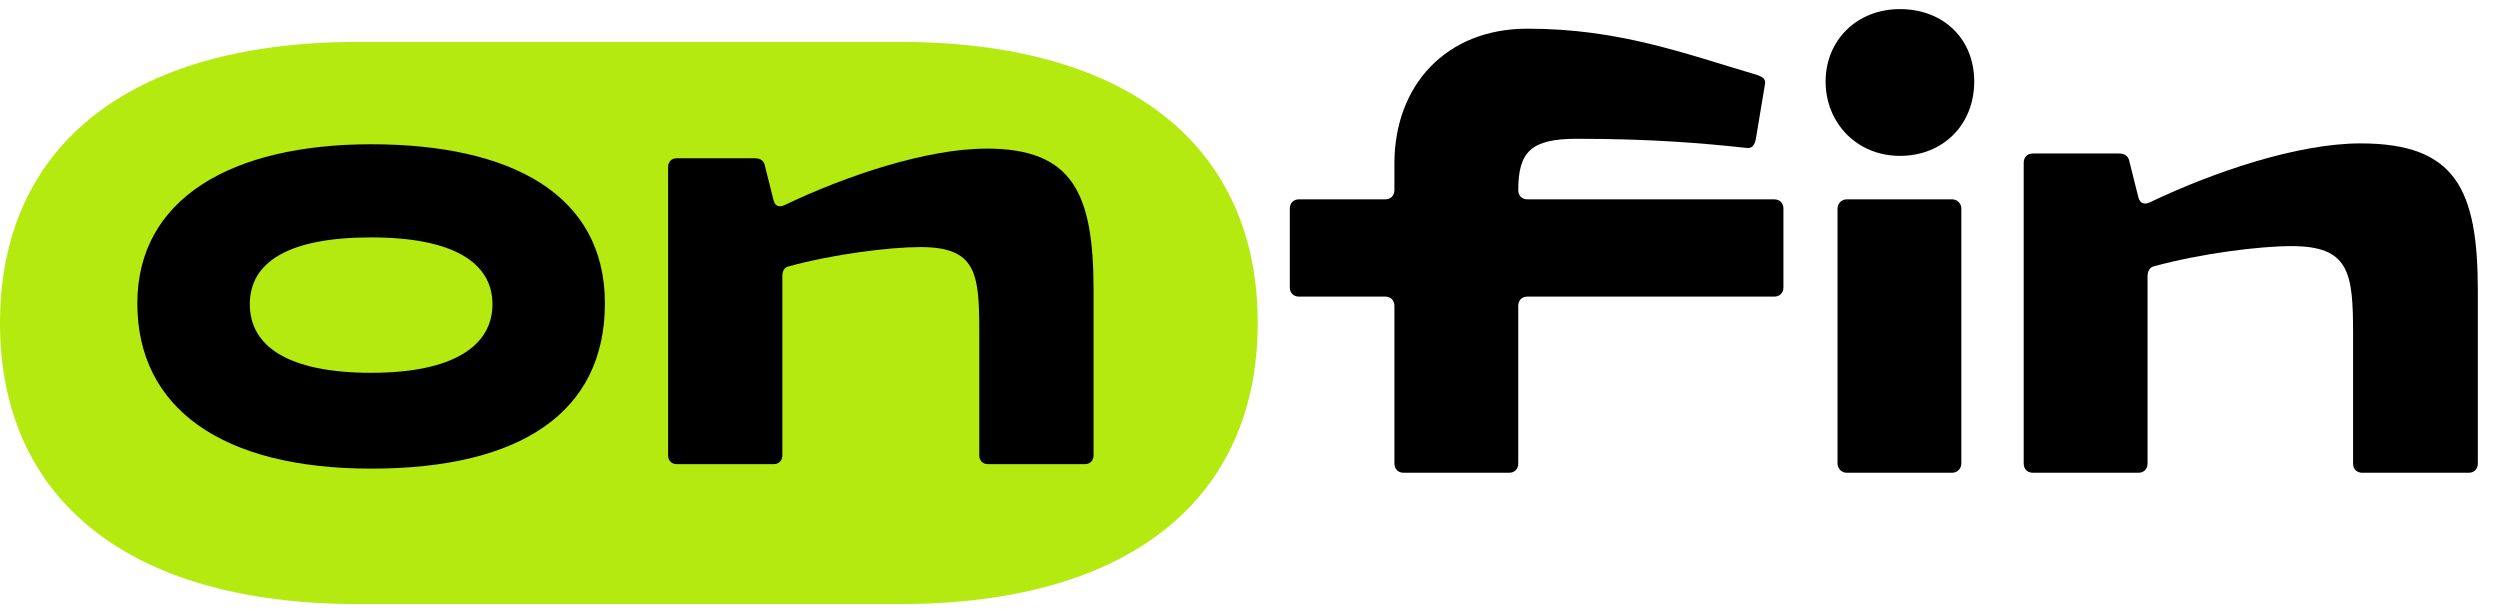 <?xml version="1.0" encoding="UTF-8"?> <svg xmlns="http://www.w3.org/2000/svg" width="106" height="26" viewBox="0 0 106 26" fill="none"><path d="M38.145 1.777H15.182C5.352 1.777 0 6.292 0 13.695C0 21.097 5.352 25.613 15.182 25.613H38.145C47.975 25.613 53.327 21.095 53.327 13.695C53.327 6.294 47.975 1.777 38.145 1.777Z" fill="#B4EA10"></path><path d="M75.228 8.452H64.763C64.531 8.452 64.374 8.296 64.374 8.063C64.374 6.43 64.918 5.884 66.864 5.884C70.053 5.884 72.271 6.078 74.06 6.273C74.293 6.313 74.41 6.117 74.449 5.884L74.838 3.551C74.878 3.319 74.682 3.24 74.449 3.162C71.416 2.269 68.653 1.216 64.763 1.216C61.302 1.216 59.123 3.628 59.123 6.934V8.063C59.123 8.296 58.967 8.452 58.734 8.452H55.077C54.844 8.452 54.688 8.609 54.688 8.841V12.187C54.688 12.42 54.844 12.576 55.077 12.576H58.734C58.967 12.576 59.123 12.733 59.123 12.966V19.656C59.123 19.888 59.28 20.045 59.513 20.045H63.985C64.218 20.045 64.374 19.888 64.374 19.656V12.966C64.374 12.733 64.531 12.576 64.763 12.576H75.228C75.46 12.576 75.617 12.42 75.617 12.187V8.841C75.617 8.609 75.46 8.452 75.228 8.452Z" fill="black"></path><path d="M82.772 8.452H78.3C78.085 8.452 77.911 8.626 77.911 8.841V19.655C77.911 19.87 78.085 20.045 78.3 20.045H82.772C82.987 20.045 83.161 19.87 83.161 19.655V8.841C83.161 8.626 82.987 8.452 82.772 8.452Z" fill="black"></path><path d="M80.557 0.386C78.728 0.386 77.406 1.708 77.406 3.459C77.406 5.209 78.728 6.609 80.557 6.609C82.385 6.609 83.707 5.287 83.707 3.459C83.707 1.63 82.385 0.386 80.557 0.386Z" fill="black"></path><path d="M100.083 6.08C97.437 6.08 93.858 7.286 91.175 8.569C90.943 8.687 90.747 8.647 90.669 8.376L90.28 6.819C90.24 6.625 90.086 6.508 89.851 6.508H86.194C85.962 6.508 85.805 6.665 85.805 6.897V19.655C85.805 19.888 85.962 20.045 86.194 20.045H90.667C90.899 20.045 91.056 19.888 91.056 19.655V11.72C91.056 11.526 91.134 11.33 91.328 11.291C93.311 10.748 95.8 10.435 97.163 10.435C99.614 10.435 99.77 11.563 99.77 14.131V19.655C99.77 19.888 99.927 20.045 100.159 20.045H104.671C104.903 20.045 105.06 19.888 105.06 19.655V12.341C105.06 8.024 104.127 6.08 100.081 6.08H100.083Z" fill="black"></path><path d="M41.819 6.302C39.284 6.302 35.855 7.458 33.283 8.687C33.059 8.798 32.874 8.761 32.8 8.499L32.427 7.009C32.39 6.823 32.239 6.71 32.017 6.71H28.7C28.475 6.71 28.327 6.858 28.327 7.083V19.308C28.327 19.532 28.475 19.68 28.7 19.68H32.8C33.024 19.68 33.172 19.532 33.172 19.308V11.706C33.172 11.518 33.246 11.333 33.434 11.296C35.334 10.775 37.719 10.476 39.024 10.476C41.372 10.476 41.522 11.557 41.522 14.016V19.308C41.522 19.532 41.67 19.68 41.895 19.68H45.994C46.219 19.68 46.367 19.532 46.367 19.308V12.3C46.367 8.164 45.473 6.3 41.821 6.3L41.819 6.302Z" fill="black"></path><path d="M15.736 6.117C9.81 6.117 5.823 8.427 5.823 12.863C5.823 17.298 9.402 19.87 15.736 19.87C22.07 19.87 25.648 17.485 25.648 12.863C25.648 8.24 21.66 6.117 15.736 6.117ZM15.736 15.807C12.233 15.807 10.592 14.689 10.592 12.9C10.592 11.11 12.231 10.066 15.736 10.066C19.24 10.066 20.88 11.148 20.88 12.9C20.88 14.652 19.24 15.807 15.736 15.807Z" fill="black"></path></svg> 